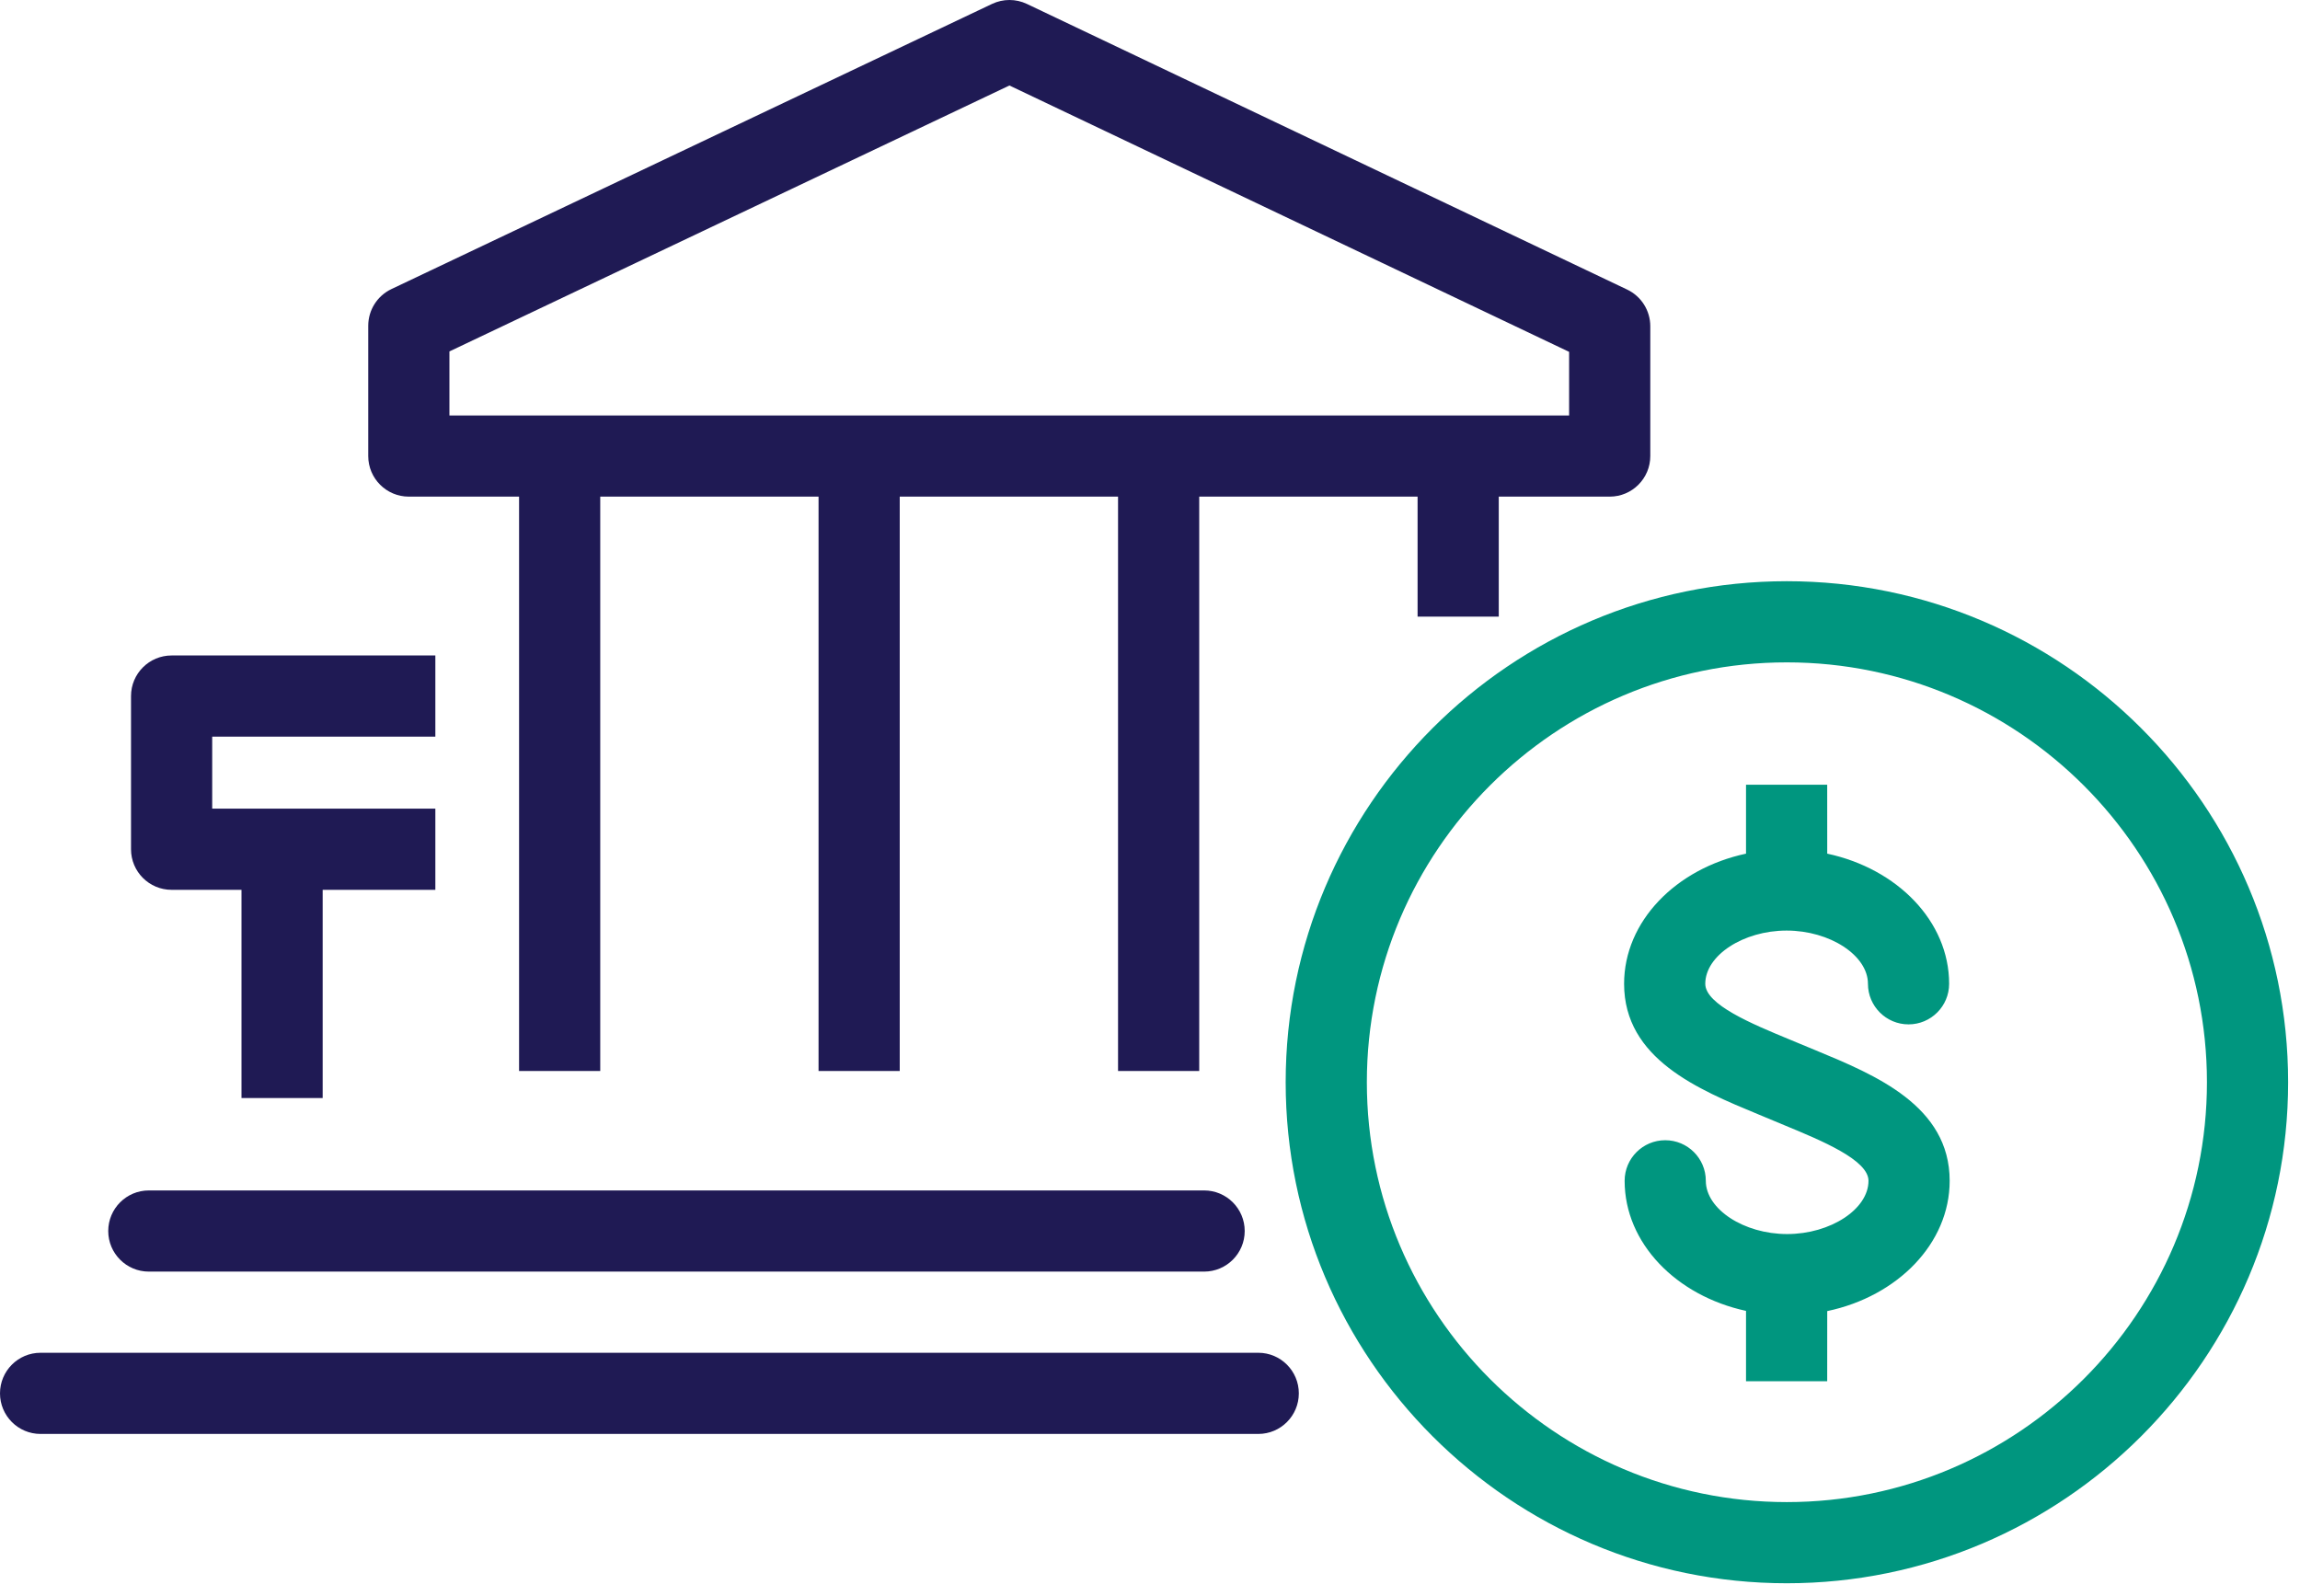 <?xml version="1.0" encoding="UTF-8"?>
<svg width="85px" height="59px" viewBox="0 0 85 59" version="1.1" xmlns="http://www.w3.org/2000/svg" xmlns:xlink="http://www.w3.org/1999/xlink">
    <title>Saving For College</title>
    <g id="Homepage" stroke="none" stroke-width="1" fill="none" fill-rule="evenodd">
        <g id="Home_Clarke-Bank_v1.2C_dm-ALERT-FED" transform="translate(-456, -1262)">
            <g id="Group-33" transform="translate(0, 320)">
                <g id="We-are-the-Bank" transform="translate(0, 720)">
                    <g id="Group-5" transform="translate(391.5, 222)">
                        <g id="Saving-For-College" transform="translate(64.5, 0)">
                            <path d="M6.342,32.889 L8.925,32.889 L8.925,40.585 L11.925,40.585 L11.925,32.889 L16.089,32.889 L16.089,29.889 L7.842,29.889 L7.842,27.227 L16.089,27.227 L16.089,24.227 L6.342,24.227 C5.513,24.227 4.842,24.899 4.842,25.727 L4.842,31.389 C4.842,32.217 5.513,32.889 6.342,32.889 L6.342,32.889 Z M5.5,47 L44.5,47 C45.329,47 46,46.328 46,45.5 C46,44.672 45.329,44 44.5,44 L5.5,44 C4.672,44 4,44.672 4,45.5 C4,46.328 4.672,47 5.5,47 L5.5,47 Z M57.989,13.005 L37.305,3.16 L16.609,12.989 L16.609,15.356 L57.989,15.356 L57.989,13.005 Z M60.989,16.856 C60.989,17.684 60.317,18.356 59.489,18.356 L55.389,18.356 L55.389,22.791 L52.389,22.791 L52.389,18.356 L44.319,18.356 L44.319,39.585 L41.319,39.585 L41.319,18.356 L33.251,18.356 L33.251,39.585 L30.251,39.585 L30.251,18.356 L22.183,18.356 L22.183,39.585 L19.183,39.585 L19.183,18.356 L15.109,18.356 C14.28,18.356 13.609,17.684 13.609,16.856 L13.609,12.04 C13.609,11.461 13.942,10.934 14.465,10.685 L36.662,0.145 C37.071,-0.049 37.544,-0.048 37.95,0.145 L60.134,10.703 C60.656,10.952 60.989,11.479 60.989,12.058 L60.989,16.856 Z M48,51.5 C48,52.328 47.329,53 46.503,53 L1.497,53 C0.671,53 0,52.328 0,51.5 C0,50.672 0.671,50 1.497,50 L46.503,50 C47.329,50 48,50.672 48,51.5 L48,51.5 Z" id="Fill-1" fill="#1F1A54"></path>
                            <path d="M66.034,21.482 C76.249,21.482 84.561,29.789 84.561,40 C84.561,50.211 76.249,58.519 66.034,58.519 C55.822,58.519 47.514,50.211 47.514,40 C47.514,29.789 55.822,21.482 66.034,21.482 Z M66.034,24.482 C57.476,24.482 50.514,31.443 50.514,40 C50.514,48.557 57.476,55.519 66.034,55.519 C74.595,55.519 81.561,48.557 81.561,40 C81.561,31.443 74.595,24.482 66.034,24.482 Z M67.527,29.005 L67.528,31.552 C70.115,32.105 72.033,34.052 72.033,36.362 C72.033,37.19 71.361,37.862 70.533,37.862 C69.705,37.862 69.033,37.19 69.033,36.362 C69.033,35.314 67.628,34.395 66.027,34.395 C64.425,34.395 63.021,35.314 63.021,36.362 C63.021,37.131 64.743,37.843 66.126,38.416 L67.095,38.818 C69.304,39.732 72.053,40.87 72.053,43.644 C72.053,45.962 70.126,47.913 67.528,48.46 L67.527,51.053 L64.527,51.053 L64.527,48.452 C61.949,47.894 60.041,45.95 60.041,43.644 C60.041,42.815 60.713,42.144 61.541,42.144 C62.37,42.144 63.041,42.815 63.041,43.644 C63.041,44.692 64.446,45.612 66.046,45.612 C67.648,45.612 69.053,44.692 69.053,43.644 C69.053,42.876 67.332,42.163 65.948,41.591 L64.979,41.187 C62.77,40.273 60.021,39.136 60.021,36.362 C60.021,34.052 61.938,32.105 64.527,31.552 L64.527,29.005 L67.527,29.005 Z" id="Combined-Shape" fill="#00967F"></path>
                        </g>
                    </g>
                </g>
            </g>
        </g>
    </g>
</svg>